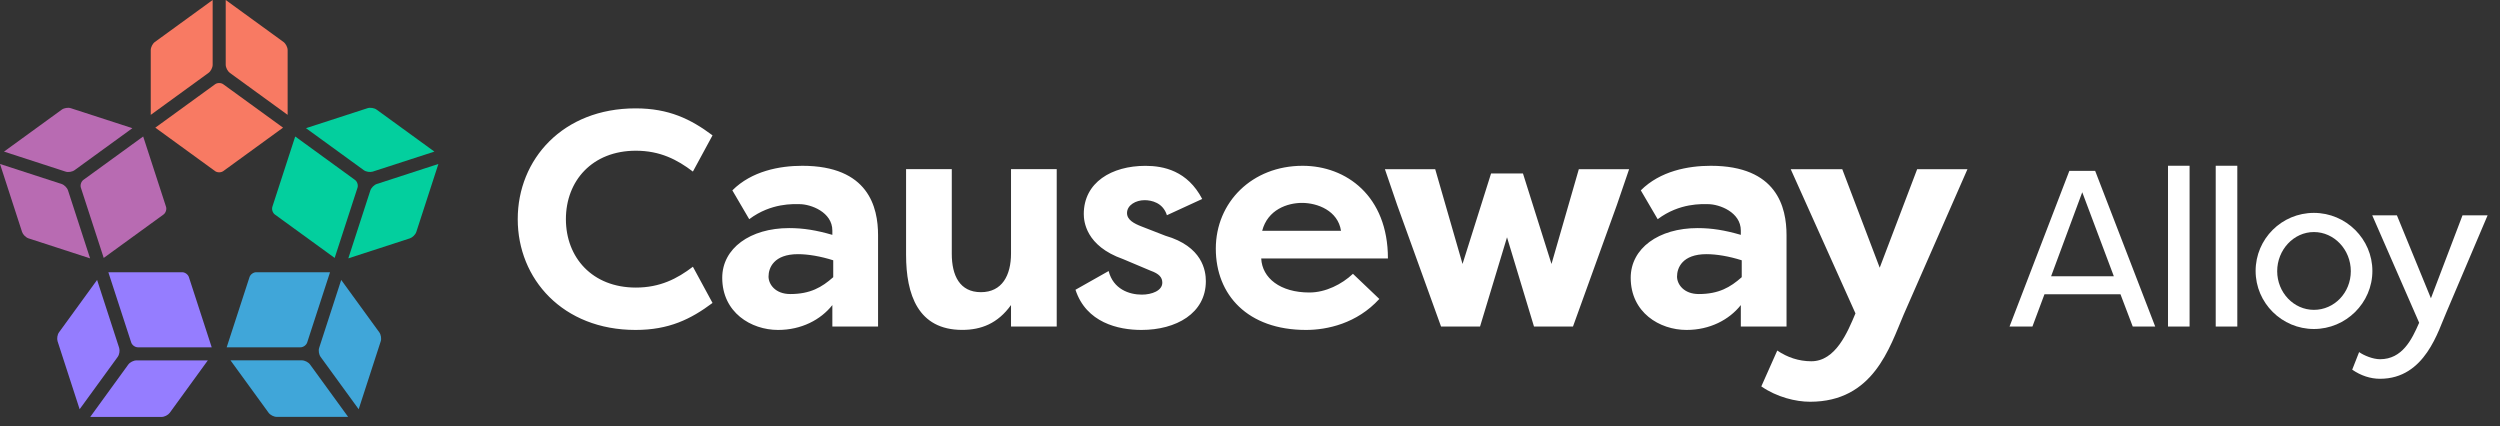 <svg width="170" height="29" viewBox="0 0 170 29" fill="none" xmlns="http://www.w3.org/2000/svg">
<rect x="0" y="0" width="170" height="29" fill="#333333" stroke="none"/>
<path d="M15.184 11.634C15.029 11.746 14.776 11.746 14.624 11.634L10.561 8.681L14.624 5.731C14.779 5.618 15.031 5.618 15.184 5.731L19.247 8.681L15.184 11.634Z" fill="#F87A63"/>
<path d="M10.531 2.855C10.376 2.968 10.251 3.215 10.251 3.405V7.811L14.181 4.955C14.336 4.843 14.461 4.595 14.461 4.405V0L10.531 2.855Z" fill="#F87A63"/>
<path d="M9.736 9.281L5.673 12.231C5.518 12.344 5.441 12.584 5.5 12.764L7.053 17.539L11.116 14.589C11.271 14.477 11.348 14.237 11.289 14.057L9.736 9.281Z" fill="#B86BB2"/>
<path d="M9.003 8.717L4.813 7.357C4.633 7.297 4.358 7.342 4.203 7.454L0.272 10.309L4.46 11.67C4.64 11.73 4.915 11.685 5.07 11.572L9.001 8.717H9.003Z" fill="#B86BB2"/>
<path d="M7.368 18.512L8.921 23.287C8.981 23.467 9.183 23.617 9.376 23.617H14.396L12.844 18.842C12.784 18.662 12.581 18.512 12.391 18.512H7.371H7.368Z" fill="#957DFF"/>
<path d="M10.993 28.351C11.184 28.351 11.431 28.223 11.543 28.071L14.131 24.508H9.273C9.083 24.508 8.836 24.633 8.723 24.788L6.136 28.351H10.993Z" fill="#957DFF"/>
<path d="M6.603 19.035L4.013 22.598C3.9 22.753 3.858 23.026 3.915 23.208L5.415 27.828L8.006 24.266C8.118 24.111 8.161 23.838 8.103 23.656L6.603 19.035Z" fill="#957DFF"/>
<path d="M1.5 15.771C1.56 15.951 1.755 16.148 1.938 16.208L6.126 17.569L4.625 12.948C4.565 12.765 4.37 12.57 4.188 12.511L0 11.15L1.5 15.771Z" fill="#B86BB2"/>
<path d="M19.559 7.811V3.405C19.559 3.215 19.432 2.968 19.279 2.855L15.349 0V4.405C15.349 4.595 15.476 4.843 15.629 4.955L19.559 7.811Z" fill="#F87A63"/>
<path d="M15.414 23.617H20.434C20.624 23.617 20.829 23.47 20.889 23.287L22.442 18.512H17.422C17.232 18.512 17.027 18.66 16.967 18.842L15.414 23.617Z" fill="#40A6D9"/>
<path d="M25.89 23.208C25.95 23.028 25.905 22.753 25.792 22.598L23.202 19.035L21.702 23.656C21.642 23.836 21.687 24.111 21.799 24.266L24.39 27.828L25.89 23.208Z" fill="#40A6D9"/>
<path d="M15.674 24.504L18.264 28.067C18.377 28.222 18.624 28.347 18.814 28.347H23.672L21.082 24.784C20.969 24.629 20.722 24.504 20.532 24.504H15.674Z" fill="#40A6D9"/>
<path d="M22.757 17.542L24.31 12.767C24.37 12.584 24.29 12.344 24.137 12.234L20.074 9.281L18.522 14.057C18.462 14.239 18.542 14.479 18.694 14.589L22.757 17.539V17.542Z" fill="#03CF9E"/>
<path d="M25.605 7.453C25.45 7.341 25.177 7.298 24.995 7.356L20.807 8.716L24.737 11.571C24.892 11.684 25.165 11.726 25.347 11.669L29.538 10.309L25.607 7.453H25.605Z" fill="#03CF9E"/>
<path d="M23.682 17.569L27.872 16.208C28.052 16.148 28.25 15.953 28.31 15.771L29.703 11.48L29.81 11.15L25.622 12.511C25.442 12.57 25.245 12.765 25.185 12.948L23.685 17.569H23.682Z" fill="#03CF9E"/>
<path d="M127.819 18.2L125.274 11.505H121.769L126.172 21.31C125.629 22.603 124.817 24.566 123.169 24.566C122.314 24.566 121.521 24.293 120.854 23.836L119.769 26.276C120.831 27.006 122.104 27.319 123.086 27.319C127.384 27.319 128.489 23.646 129.45 21.393L133.787 11.505H130.367L127.822 18.2H127.819ZM114.683 22.436C116.268 22.436 117.583 21.748 118.376 20.745V22.206H121.484V15.99C121.484 14.092 120.836 11.274 116.331 11.274C114.788 11.274 112.888 11.63 111.575 12.945L112.723 14.905C114.226 13.777 115.768 13.882 116.143 13.882C116.916 13.882 118.376 14.425 118.376 15.677V15.97C117.291 15.657 116.416 15.51 115.436 15.51C112.785 15.51 110.888 16.887 110.888 18.89C110.888 21.248 112.848 22.436 114.686 22.436M116.041 17.283C116.728 17.283 117.583 17.428 118.438 17.7V18.848C117.666 19.535 116.873 19.995 115.518 19.995C114.496 19.995 114.038 19.328 114.038 18.805C114.038 18.22 114.393 17.283 116.041 17.283ZM99.452 17.95L97.594 11.505H94.174L95.009 13.945L97.992 22.206H100.642L102.477 16.135L104.312 22.206H106.962L109.945 13.945L110.78 11.505H107.36L105.502 17.95L103.562 11.797H101.392L99.452 17.95ZM92.001 18.618C91.251 19.328 90.143 19.89 89.038 19.89C87.056 19.89 85.826 18.91 85.763 17.575H94.379C94.379 13.32 91.541 11.274 88.578 11.274C85.135 11.274 82.675 13.757 82.675 16.907C82.675 20.058 84.845 22.436 88.808 22.436C90.248 22.436 92.271 21.998 93.794 20.328L91.999 18.618H92.001ZM88.538 13.797C89.581 13.797 90.978 14.32 91.189 15.695H85.828C86.203 14.255 87.538 13.797 88.541 13.797M73.132 19.703C73.862 21.936 76.032 22.436 77.617 22.436C79.975 22.436 81.998 21.31 81.998 19.118C81.998 18.408 81.768 16.76 79.245 16.03L77.64 15.405C77.097 15.197 76.637 14.945 76.637 14.487C76.637 13.945 77.242 13.612 77.827 13.612C78.307 13.612 79.08 13.78 79.35 14.635L81.75 13.53C80.748 11.61 79.122 11.277 77.89 11.277C75.594 11.277 73.697 12.402 73.697 14.552C73.697 15.032 73.822 16.723 76.367 17.618L78.245 18.41C78.83 18.618 79.037 18.87 79.037 19.223C79.037 19.765 78.327 20.035 77.64 20.035C76.785 20.035 75.7 19.66 75.387 18.43L73.134 19.703H73.132ZM71.857 11.502H68.749V17.24C68.749 18.72 68.144 19.868 66.704 19.868C65.264 19.868 64.721 18.74 64.721 17.26V11.502H61.613V17.323C61.613 20.035 62.426 22.433 65.431 22.433C66.724 22.433 67.851 21.995 68.749 20.743V22.203H71.857V11.502ZM52.907 22.436C54.493 22.436 55.808 21.748 56.6 20.745V22.206H59.708V15.99C59.708 14.092 59.06 11.274 54.555 11.274C53.013 11.274 51.112 11.63 49.8 12.945L50.947 14.905C52.45 13.777 53.992 13.882 54.368 13.882C55.14 13.882 56.6 14.425 56.6 15.677V15.97C55.515 15.657 54.64 15.51 53.66 15.51C51.01 15.51 49.112 16.887 49.112 18.89C49.112 21.248 51.072 22.436 52.91 22.436M54.263 17.283C54.95 17.283 55.805 17.428 56.66 17.7V18.848C55.888 19.535 55.095 19.995 53.74 19.995C52.717 19.995 52.26 19.328 52.26 18.805C52.26 18.22 52.615 17.283 54.263 17.283ZM35.206 14.905C35.206 18.973 38.274 22.436 43.217 22.436C45.489 22.436 46.972 21.706 48.452 20.6L47.117 18.138C46.052 18.95 44.884 19.555 43.237 19.555C40.274 19.555 38.481 17.51 38.481 14.902C38.481 12.295 40.276 10.249 43.237 10.249C44.884 10.249 46.052 10.854 47.117 11.667L48.452 9.204C46.972 8.099 45.489 7.369 43.217 7.369C38.274 7.369 35.206 10.832 35.206 14.9" fill="#FFFFFF"/>
<path d="M167.45 14.643L165.303 20.284L162.99 14.643H161.312L164.503 21.946C164.003 23.096 163.353 24.427 161.842 24.427C161.357 24.427 160.737 24.169 160.42 23.942L159.95 25.137C160.54 25.544 161.19 25.757 161.84 25.757C164.925 25.757 165.803 22.459 166.375 21.189L169.158 14.641H167.45V14.643Z" fill="#FFFFFF"/>
<path d="M161.322 18.424C161.322 16.262 159.537 14.476 157.345 14.476C155.152 14.476 153.382 16.247 153.382 18.424C153.382 20.602 155.167 22.372 157.345 22.372C159.522 22.372 161.322 20.602 161.322 18.424ZM157.345 21.07C155.969 21.07 154.849 19.889 154.849 18.439C154.849 16.989 155.969 15.779 157.345 15.779C158.72 15.779 159.855 16.974 159.855 18.439C159.855 19.904 158.735 21.07 157.345 21.07Z" fill="#FFFFFF"/>
<path d="M152.137 11.271H150.669V22.205H152.137V11.271Z" fill="#FFFFFF"/>
<path d="M148.891 11.271H147.424V22.205H148.891V11.271Z" fill="#FFFFFF"/>
<path d="M140.716 11.619L136.648 22.205H138.205L139.023 20.012H144.193L145.026 22.205H146.554L142.471 11.619H140.716ZM139.475 18.787L141.593 13.072L143.741 18.787H139.475Z" fill="#FFFFFF"/>
</svg>
